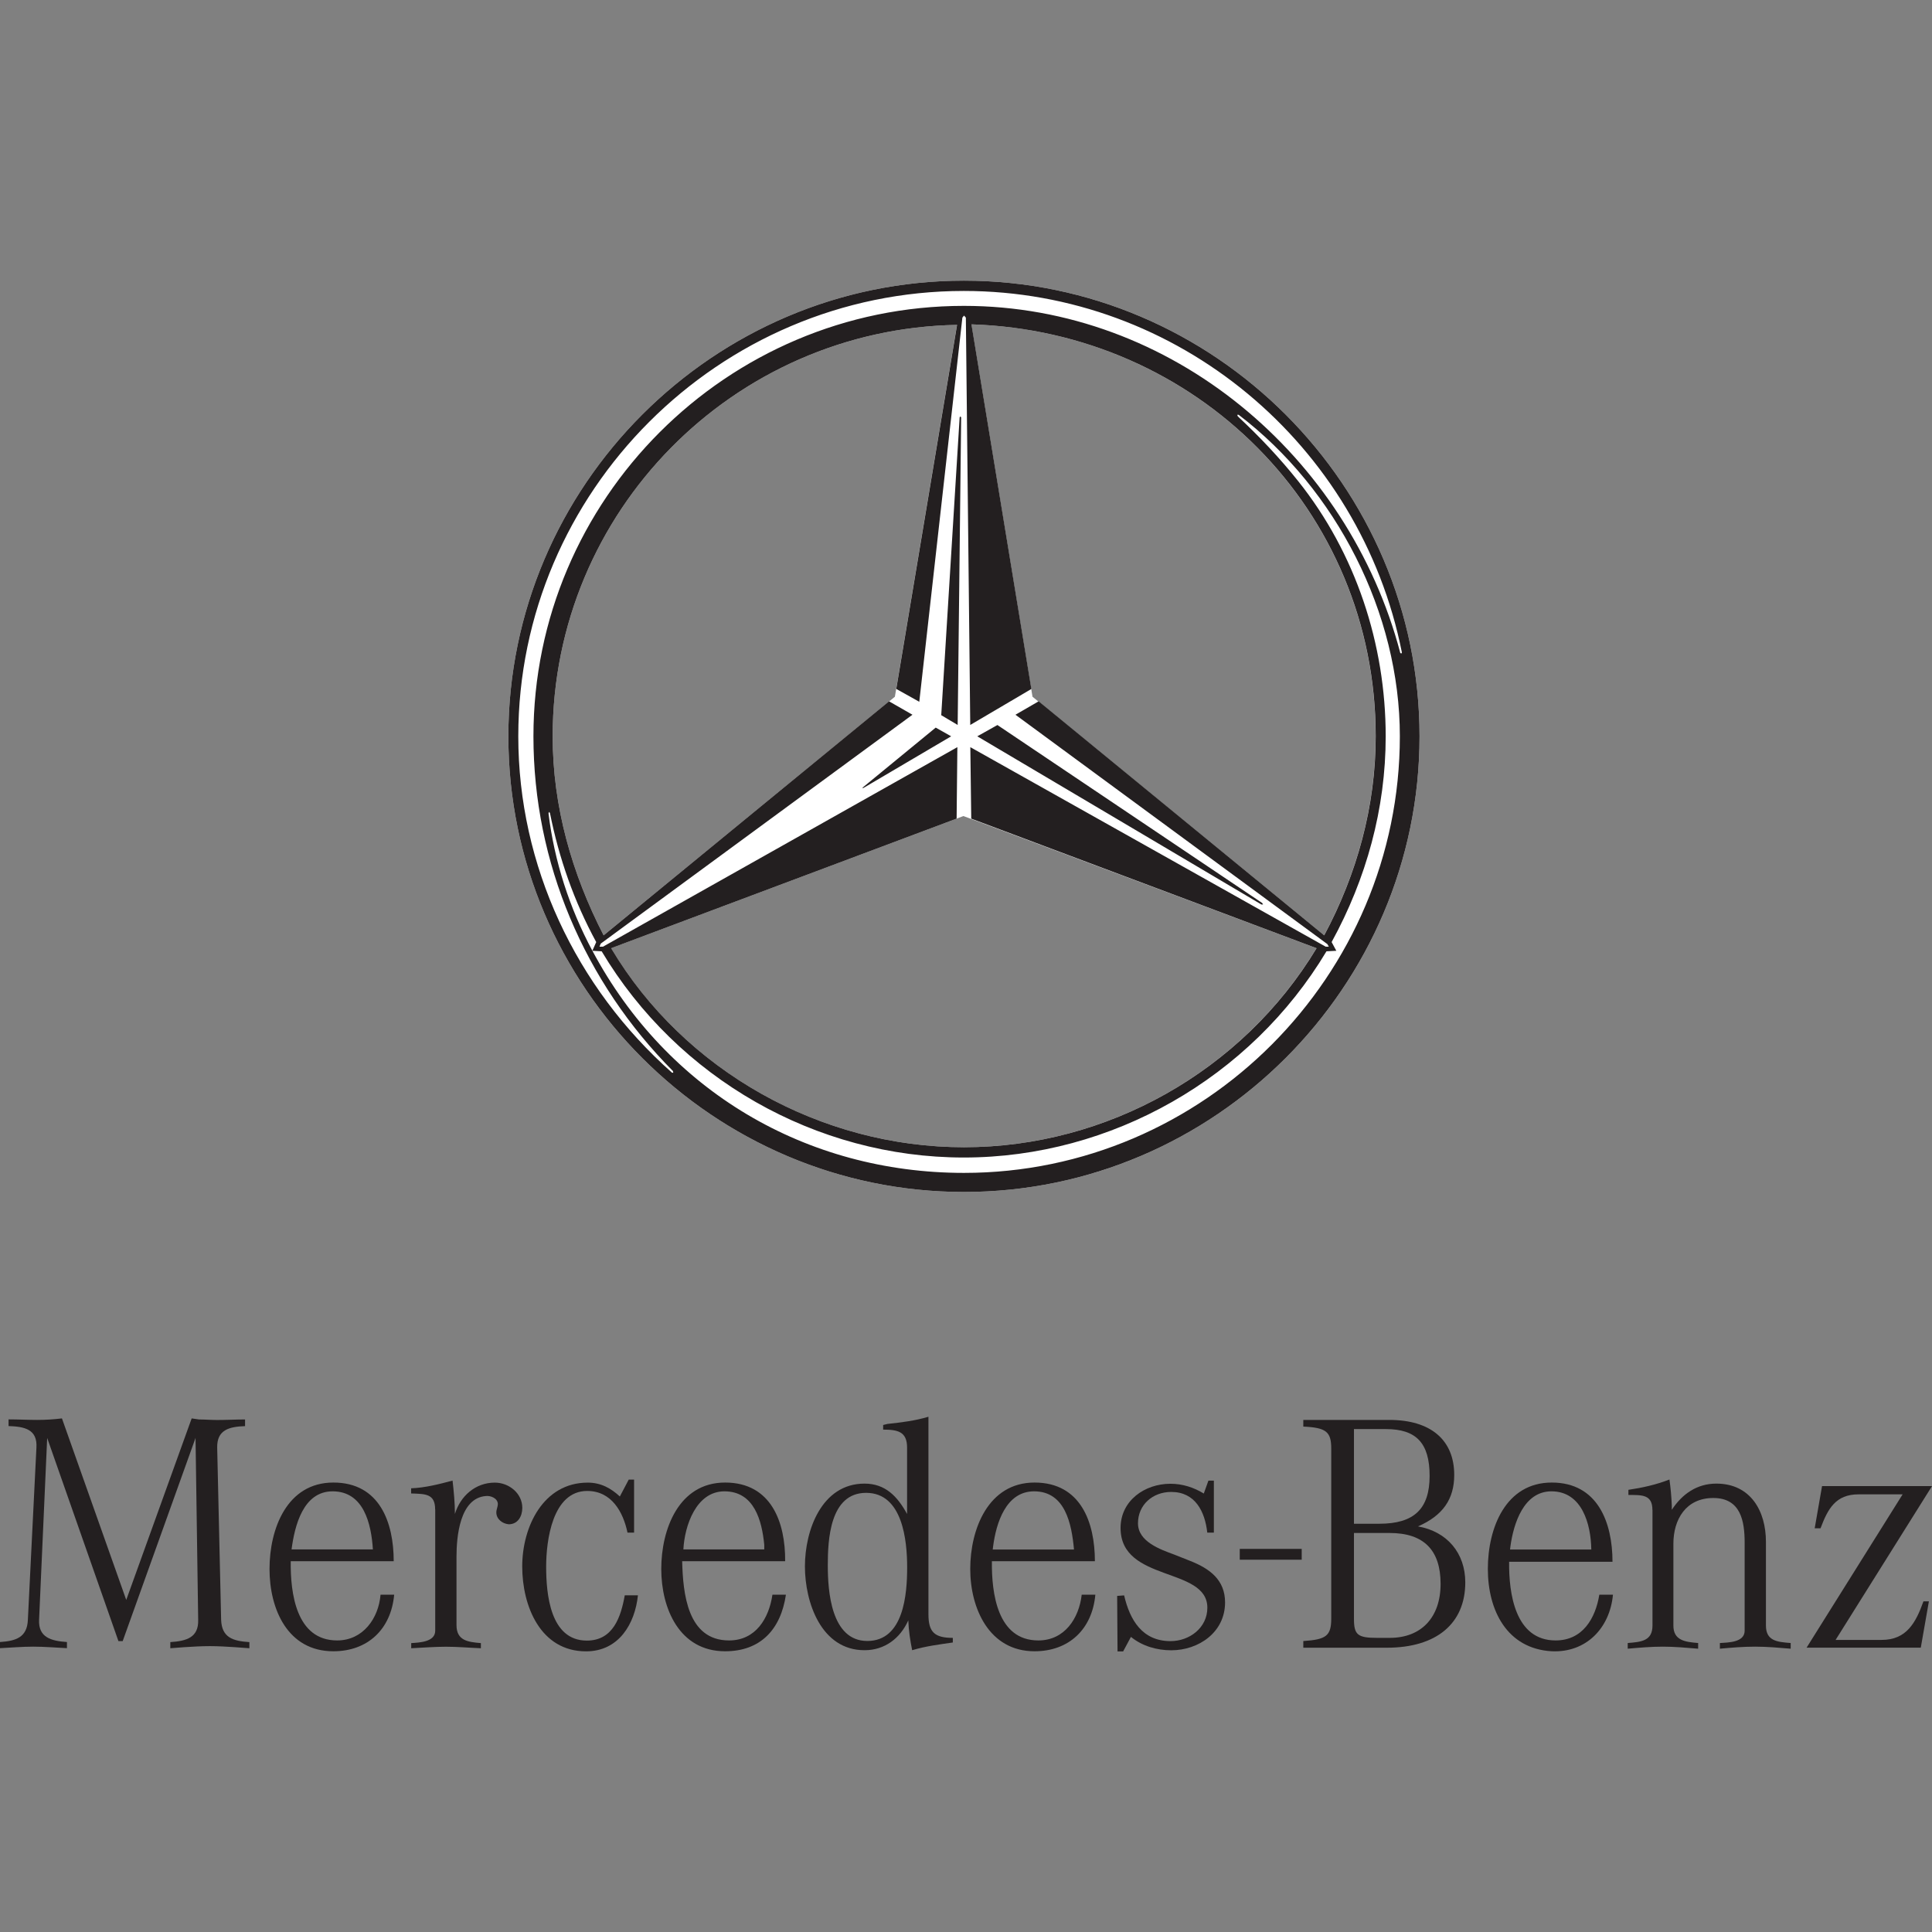 <?xml version="1.0" encoding="UTF-8"?>
<svg id="Ebene_2" data-name="Ebene 2" xmlns="http://www.w3.org/2000/svg" viewBox="0 0 255.12 255.12">
  <rect x="0" y="0" width="255.12" height="255.12" fill="#808080" stroke="none"/>
  <defs>
    <style>
      .cls-1 {
        fill: none;
      }

      .cls-2 {
        fill: #fff;
        fill-rule: evenodd;
      }

      .cls-3 {
        fill: #231f20;
      }
    </style>
  </defs>
  <g id="Ebene_1-2" data-name="Ebene 1">
    <rect class="cls-1" width="255.12" height="255.12"/>
    <g id="layer1">
      <g id="g4178">
        <path id="path9939" class="cls-2" d="M118.17,92l8.2-49.1c-29.54.54-53.39,24.65-53.39,54.33,0,9.24,2.53,18.13,6.73,26.28l38.46-31.51ZM127.22,107.76l-46.53,17.45c9.67,16.23,27.73,26.28,46.59,26.28s36.78-10.05,46.56-26.28l-46.62-17.45ZM136.34,92l38.51,31.51c4.32-8.08,6.8-17.05,6.8-26.28,0-29.95-23.75-53.45-53.38-54.4l8.07,49.17ZM187.45,97.23c0,33.07-27.1,60.17-60.16,60.17s-60.16-27.1-60.16-60.17,27.1-60.17,60.16-60.17,60.16,27.1,60.16,60.17"/>
        <path id="path9941" class="cls-3" d="M6.23,189.87l-1.07,24.04c-.1,2.31,1.59,2.78,3.68,2.92v.81c-1.48-.07-2.96-.2-4.45-.2S1.48,217.57,0,217.64v-.81c2.1-.14,3.58-.61,3.68-2.92l1.13-22.75c.15-2.44-1.59-2.78-3.68-2.85v-.88c1.28,0,2.51.07,3.78.07,1.12,0,2.19-.07,3.27-.2l8.49,23.97,8.64-23.97.97.14c.77,0,1.59.07,2.4.07,1.23,0,2.46-.07,3.68-.07v.88c-2.09.07-3.73.48-3.68,2.85l.52,22.75c.1,2.31,1.53,2.78,3.73,2.92v.81l-1.89-.14c-1.13-.07-2.2-.14-3.33-.14s-2.25.07-3.38.14l-1.84.14v-.81c2.15-.14,3.74-.61,3.68-2.92l-.35-24.04-9.62,26.83h-.56l-9.41-26.83"/>
        <path id="path9949" class="cls-3" d="M57.47,199.31v16.03c0,1.49-2.1,1.56-3.17,1.63v.68c1.53-.07,3.06-.2,4.6-.2s3.07.14,4.6.2v-.68c-1.74-.14-3.22-.34-3.22-2.38v-9.03c0-2.58.41-7.74,3.88-8.01.61-.07,1.53.27,1.58,1.02,0,.41-.2.75-.2,1.15,0,.88.81,1.49,1.64,1.56,1.23,0,1.79-1.09,1.79-2.17,0-1.9-1.74-3.33-3.63-3.33-2.56,0-4.55,1.77-5.27,4.14,0-1.49-.15-2.99-.31-4.41-1.79.48-3.63.95-5.47,1.02v.68c1.84.07,3.17,0,3.17,2.11"/>
        <path id="path9951" class="cls-3" d="M83.03,195.37l-1.18,2.24c-1.18-1.09-2.5-1.83-4.24-1.83-5.88,0-8.65,5.84-8.65,11.07s2.4,11.21,8.43,11.21c4.3,0,6.45-3.6,6.85-7.4h-1.74c-.51,2.85-1.53,5.98-5.01,5.98-4.86,0-5.37-6.18-5.37-9.78,0-3.4.82-9.98,5.42-9.98,3.22,0,4.75,2.78,5.32,5.5h.87v-7h-.71"/>
        <path id="path9953" class="cls-3" d="M101.99,210.58h1.79c-.67,4.55-3.32,7.47-8.03,7.47-6.03,0-8.43-5.64-8.43-10.87s2.3-11.41,8.43-11.41,7.97,5.3,7.93,10.39h-13.6c.11,4.21.67,10.46,6.19,10.46,3.53,0,5.27-2.92,5.73-6.04ZM100.92,204.6v-.61c-.31-3.19-1.32-7.06-5.26-7.06-3.74,0-5.26,4.55-5.42,7.67h10.68"/>
        <path id="path9955" class="cls-3" d="M125.82,216.28v.61c-1.84.27-3.58.48-5.37,1.02-.26-1.29-.46-2.58-.51-3.94-1.07,2.38-3.12,3.94-5.78,3.94-5.73,0-7.87-6.32-7.87-11.07s2.2-10.93,7.87-10.93c2.76,0,4.35,1.7,5.62,4.01v-8.76c0-2.11-1.22-2.38-3.16-2.38v-.61l.56-.14c1.84-.2,3.63-.41,5.42-.95v26.08c0,2.38.82,3.12,3.23,3.12ZM119.79,206.98c0-3.6-.61-9.85-5.42-9.85s-5.06,6.25-5.06,9.58.41,9.98,5.22,9.98,5.26-6.18,5.26-9.71"/>
        <path id="path9957" class="cls-3" d="M142.85,210.58h1.79c-.41,4.55-3.48,7.47-8.03,7.47-5.98,0-8.49-5.64-8.49-10.87s2.36-11.41,8.49-11.41,7.97,5.3,7.97,10.39h-13.6c-.05,4.21.71,10.46,6.13,10.46,3.48,0,5.37-2.92,5.73-6.04ZM141.82,204.6c-.31-3.33-1.13-7.67-5.27-7.67-3.73,0-5.01,4.21-5.41,7.27l-.05.41h10.74"/>
        <path id="path9959" class="cls-3" d="M148.32,218.05l1.02-1.9c1.49,1.22,3.43,1.77,5.32,1.77,3.63,0,7.11-2.38,7.11-6.32,0-2.99-2.04-4.48-4.65-5.5l-2.04-.81c-1.84-.68-4.81-1.7-4.81-4.14s1.94-4.14,4.39-4.14c3.17,0,4.45,2.58,4.76,5.37h.87v-6.86h-.72l-.61,1.7c-1.33-.81-2.81-1.29-4.4-1.29-3.42,0-6.59,2.24-6.59,5.84,0,7.2,11.46,5.09,11.46,10.53,0,2.65-2.36,4.41-4.86,4.41-3.73,0-5.37-2.78-6.13-6.04l-.92.07.05,7.33h.77"/>
        <path id="path9961" class="cls-3" d="M163.71,205.96h8.18v-1.43h-8.18v1.43Z"/>
        <path id="path9963" class="cls-3" d="M211.2,210.58h1.79c-.41,4.41-3.53,7.67-8.08,7.47-5.94-.34-8.44-5.43-8.44-10.87s2.36-11.41,8.44-11.41,8.02,5.3,8.02,10.46h-13.65c-.05,4.14.77,10.39,6.14,10.39,3.58,0,5.26-2.92,5.77-6.04ZM210.13,204.6c-.05-3.33-1.22-7.67-5.26-7.67-3.68,0-5.01,4.28-5.42,7.27l-.05.41h10.74"/>
        <path id="path9965" class="cls-3" d="M218.21,199.37v15.28c0,2.04-1.49,2.17-3.27,2.31v.75c1.58-.14,3.12-.27,4.65-.27s3.07.14,4.65.27v-.75c-1.74-.14-3.27-.34-3.27-2.31v-10.8c0-3.19,1.64-6.04,5.27-6.04s4.14,3.06,4.14,5.91v11.61c0,1.56-2.15,1.56-3.27,1.63v.75c1.53-.14,3.06-.27,4.65-.27s3.12.14,4.7.27v-.75c-1.79-.14-3.27-.27-3.27-2.31v-11.07c0-4.01-2-7.67-6.55-7.67-2.55,0-4.5,1.36-5.88,3.46v-.54c-.05-1.22-.15-2.31-.31-3.46-1.74.68-3.58,1.09-5.42,1.36v.68c1.79,0,3.17-.07,3.17,1.97"/>
        <path id="path9973" class="cls-3" d="M253.64,217.57l1.07-6.11h-.72c-1.02,2.85-2.25,5.09-5.52,5.09h-6.08l12.73-20.31h-14.52l-.97,5.57h.77c.97-2.58,2-4.48,5.01-4.48h5.83l-12.68,20.24h15.08"/>
        <path id="path9975" class="cls-3" d="M50.26,210.58h1.79c-.41,4.55-3.48,7.47-8.03,7.47-6.04,0-8.43-5.57-8.43-10.87s2.3-11.41,8.43-11.41,7.97,5.3,7.97,10.39h-13.6c-.05,4.21.71,10.46,6.13,10.46,3.42,0,5.47-2.92,5.73-6.04ZM49.24,204.6c-.21-3.33-1.18-7.67-5.32-7.67-3.89,0-5.01,4.55-5.42,7.67h10.74"/>
        <path id="path9977" class="cls-3" d="M193.49,208.95c0,5.43-3.79,8.63-10.36,8.63h-11.03v-.88c3.03-.2,3.69-.68,3.69-2.99v-22.41c0-2.24-.66-2.78-3.69-2.92v-.88h11.35c5.48,0,8.58,2.65,8.58,7.27,0,3.19-1.51,5.37-4.79,6.79,3.86.68,6.25,3.53,6.25,7.4ZM182.14,201.21c4.6,0,6.64-1.97,6.64-6.32s-1.78-6.18-5.77-6.18h-4.22v12.5h3.35ZM178.79,213.77c0,2.11.48,2.51,3.07,2.51h1.66c4.18,0,6.71-2.72,6.71-7.13s-2.17-6.72-6.73-6.72h-4.71v11.34"/>
        <path id="path9979" class="cls-3" d="M187.45,97.23c0,33.07-27.1,60.17-60.16,60.17s-60.16-27.1-60.16-60.17,27.1-60.17,60.16-60.17,60.16,27.1,60.16,60.17ZM113.95,103.95l-.07.14.19-.07,11.53-6.79-2.04-1.15-9.6,7.88ZM166.57,119.44h.22l-.12-.2-34.96-23.5-2.66,1.49,37.52,22.21ZM126.92,55.12l-.1-.14-.1.14-2.43,39.32,2.17,1.29.46-40.61ZM163.38,54.78l.07.2c2.85,2.65,5.54,5.5,7.98,8.56,7.59,9.51,11.55,21.53,11.55,33.69,0,9.58-2.56,18.81-7.14,27.17l.62,1.15-1.3.07c-10,16.71-28.38,27.23-47.89,27.23s-37.81-10.46-47.82-27.23l-1.23-.07.51-1.15c-2.92-5.37-4.92-11.07-6.11-17.05l-.12-.14-.07.2c.77,6.32,2.77,12.5,5.79,18.13,9.84,18.47,28.19,29.34,49.07,29.34,31.7,0,57.56-26.01,57.56-57.66,0-16.23-8.37-32.6-21.29-42.45h-.2ZM126.37,42.9c-29.54.54-53.39,24.65-53.39,54.33,0,9.24,2.53,18.13,6.73,26.28l37.69-30.9,3.09,1.77-41.16,30.22-.17.41h.46l46.8-26.35-.1,9.44-45.62,17.11c9.67,16.23,27.73,26.28,46.59,26.28s36.78-10.05,46.56-26.28l-45.6-17.11-.12-9.44,46.93,26.35h.41l-.19-.34-41.19-30.29,3.06-1.77,37.71,30.9c4.32-8.08,6.8-17.05,6.8-26.28,0-29.95-23.75-53.45-53.38-54.4l7.91,48.15-8.07,4.75-.58-53.79-.24-.27-.22.27-5.69,50.73-3.04-1.7,8.03-48.08ZM88.87,141.44c-11.69-11.75-18.43-27.51-18.43-44.21,0-31.31,25.54-56.84,56.84-56.84,27.42,0,50.78,19.83,57.63,45.84l.14.07.07-.14c-5.47-27.51-29.61-47.74-57.85-47.74-32.33,0-58.83,26.49-58.83,58.81,0,17.05,7.57,33.14,20.3,44.42h.17l-.05-.2"/>
      </g>
    </g>
  </g>
</svg>